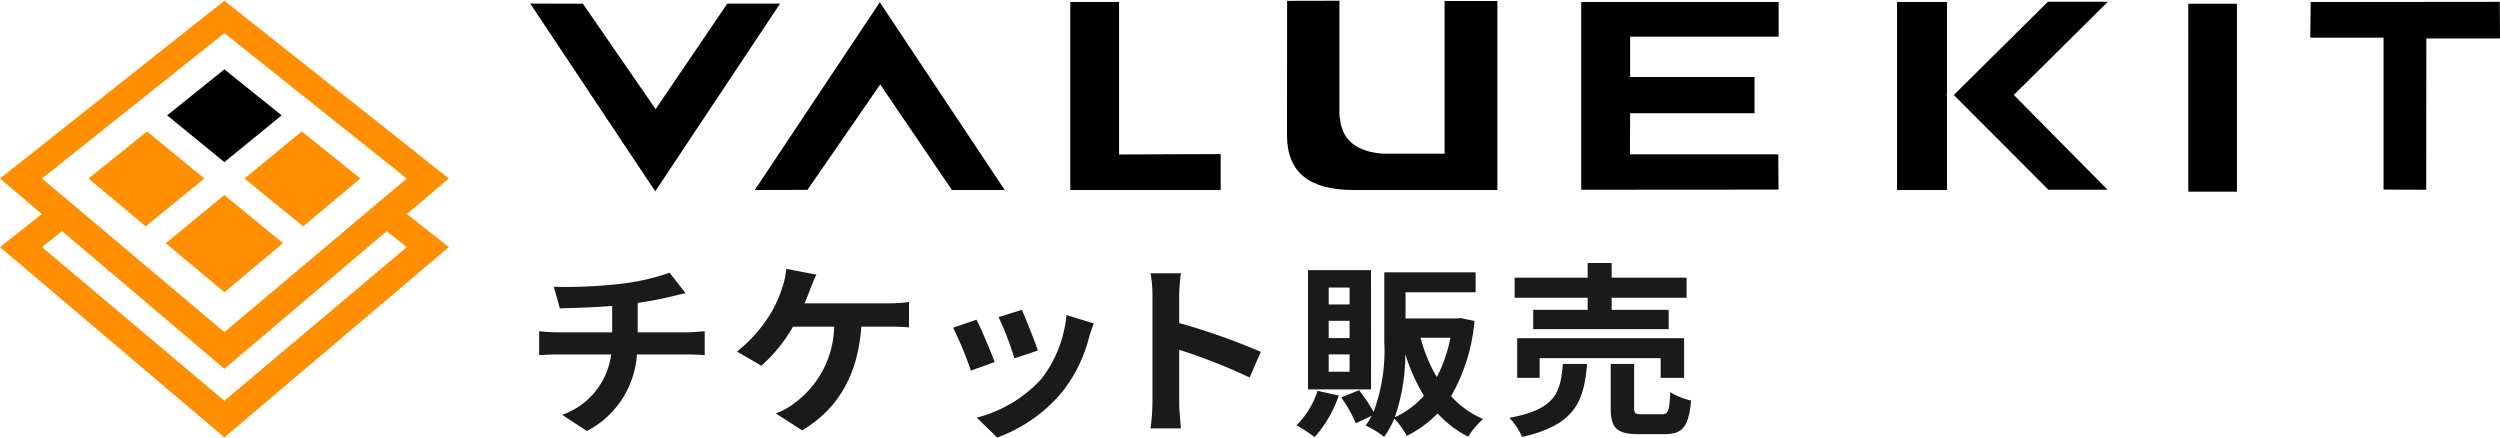 <svg xmlns="http://www.w3.org/2000/svg" width="182.857" height="32" viewBox="0 0 182.857 32"><defs><clipPath id="a"><path fill="none" d="M0 0h182.857v32H0z"/></clipPath></defs><path d="M3.073 18.075l1.467-1.17 11.872 10.069 11.874-10.068 1.466 1.169-13.34 11.239zm0-5.019L16.412 2.423l13.34 10.633-13.34 11.234zm-3.073 0l3.06 2.6L0 18.075 16.412 31.99l16.415-13.915-3.061-2.424 3.061-2.6L16.412.054z" fill="#ff8e00"/><path d="M10.757 9.614l-4.285 3.441 4.185 3.502 4.288-3.5z" fill="#ff8e00"/><path d="M16.412 5.073l-4.188 3.364 4.188 3.42 4.188-3.42z"/><path d="M16.412 14.264l-4.288 3.523 4.288 3.585 4.288-3.585zm5.659-4.65l-4.187 3.441 4.288 3.5 4.187-3.5z" fill="#ff8e00"/><path d="M53.199.261l-5.244 7.722L42.633.272 38.782.261l9.144 13.733L57.059.261zm2.009 13.635l3.851-.009 5.322-7.712 5.245 7.722h3.861L64.351.165zM78.282.148v13.747h11V11.27l-7.43.028V.148z"/><g clip-path="url(#a)"><path d="M98.01 8.65h-.013l-.028-.195V.054l-3.826.008-.009 9.864c.018 2.671 1.615 3.971 4.881 3.971h10.508V.072h-3.861V11.24h-4.512c-1.948-.141-3-1.012-3.142-2.59m21.212 2.638l.011-3.008h9.1V5.633h-9.1V2.681h10.864V.148h-14.44v13.73l14.43-.01-.016-2.58zM149.79.129l-6.883 6.818 6.921 6.931h4.325l-6.858-6.933 6.88-6.816zm-7.381 6.866l-.053-.053.053-.052V.148h-3.653v13.747h3.653zM160.057.271h3.559V14.02h-3.559zm8.955-.123l-.032 2.609h5.359v11.111l3.121.009.01-11.063h5.388L182.84.133z"/><path d="M45.373 20.76a16.111 16.111 0 003.6-.816l1.171 1.5c-.485.108-.856.2-1.1.258a24.147 24.147 0 01-2.4.449v2.156h3.6c.314 0 .985-.054 1.3-.081v1.753a19.566 19.566 0 00-1.257-.054h-3.7a6.815 6.815 0 01-3.655 5.6l-1.813-1.182a5.425 5.425 0 003.584-4.417h-3.926c-.442 0-.971.027-1.342.054v-1.754a13.047 13.047 0 001.314.081h4.026v-1.93c-1.37.108-2.87.149-3.826.176l-.442-1.576a35.386 35.386 0 004.868-.217m13.872.434c-.114.285-.243.639-.4.992H65a9.853 9.853 0 001.485-.1v1.862c-.528-.055-1.156-.055-1.485-.055h-2c-.257 3.6-1.742 6.035-4.326 7.584l-1.928-1.237a5.181 5.181 0 001.356-.747 7.139 7.139 0 002.913-5.6h-3.012a11.289 11.289 0 01-2.313 2.854l-1.784-1.033a10.544 10.544 0 002.47-2.8 8.329 8.329 0 00.828-1.848 5.142 5.142 0 00.3-1.4l2.213.421c-.171.34-.357.816-.471 1.1m13.509 5.295l-1.742.625a26.7 26.7 0 00-1.3-3.14l1.713-.584c.357.693 1.042 2.338 1.328 3.1m6.91-1.835a10.733 10.733 0 01-1.942 3.983 11.136 11.136 0 01-4.783 3.371l-1.5-1.454a9.686 9.686 0 004.74-2.841 9.034 9.034 0 001.828-4.662l2 .612c-.171.435-.257.72-.343.992m-3.755.992l-1.713.571a21.941 21.941 0 00-1.157-3.017l1.7-.53c.271.584.971 2.351 1.171 2.976m8.384-4.025a8.993 8.993 0 00-.143-1.631h2.227a14 14 0 00-.129 1.631v2.012a48.169 48.169 0 015.968 2.106l-.814 1.876a42.476 42.476 0 00-5.154-2.025v3.847c0 .394.071 1.346.129 1.9h-2.227a14.247 14.247 0 00.143-1.9zm13.631 7.312a8.973 8.973 0 01-1.77 3.045 10.972 10.972 0 00-1.328-.87 6.13 6.13 0 001.542-2.515zm2.356-.448h-4.612v-8.722h4.611zm-1.57-7.449h-1.528v1.237h1.528zm0 2.433h-1.528v1.264h1.528zm0 2.46h-1.528v1.264h1.528zm9.137-2.447a13.26 13.26 0 01-1.713 5.5 6.777 6.777 0 002.341 1.672 5.661 5.661 0 00-1.085 1.291 7.784 7.784 0 01-2.241-1.7 8.362 8.362 0 01-2.256 1.644 5.536 5.536 0 00-.914-1.264 6.141 6.141 0 01-.743 1.332 6.924 6.924 0 00-1.356-.829 4.588 4.588 0 00.443-.707l-1.157.544a9.514 9.514 0 00-1.071-1.889l1.313-.53a11.372 11.372 0 011.057 1.591 12.762 12.762 0 00.785-5.111v-5.1h6.681v1.454h-5.126v1.916h3.769l.271-.027zm-3.7 5.464a13.587 13.587 0 01-1.357-3.031 14.26 14.26 0 01-.771 4.608 6.246 6.246 0 002.127-1.576m-.243-4.241a11.463 11.463 0 001.185 2.882 10.365 10.365 0 001-2.882zm12.178 1.917c-.229 2.732-.856 4.458-4.754 5.342a4.74 4.74 0 00-.928-1.4c3.384-.625 3.741-1.848 3.912-3.942zm.043-4.839h-5.339v-1.468h5.339v-1.074h1.756v1.074h5.482v1.468h-5.482v.884h4.169v1.413h-9.908v-1.413h3.983zm5.34 5.858v-1.441h-8.852v1.441h-1.642v-2.9h12.207v2.9zm.086 2.664c.471 0 .557-.231.614-1.617a5 5 0 001.528.611c-.185 1.958-.628 2.46-1.97 2.46h-1.842c-1.656 0-2.07-.462-2.07-1.917v-3.22h1.713v3.206c0 .421.086.476.6.476z" fill="#1a1a1a"/></g></svg>